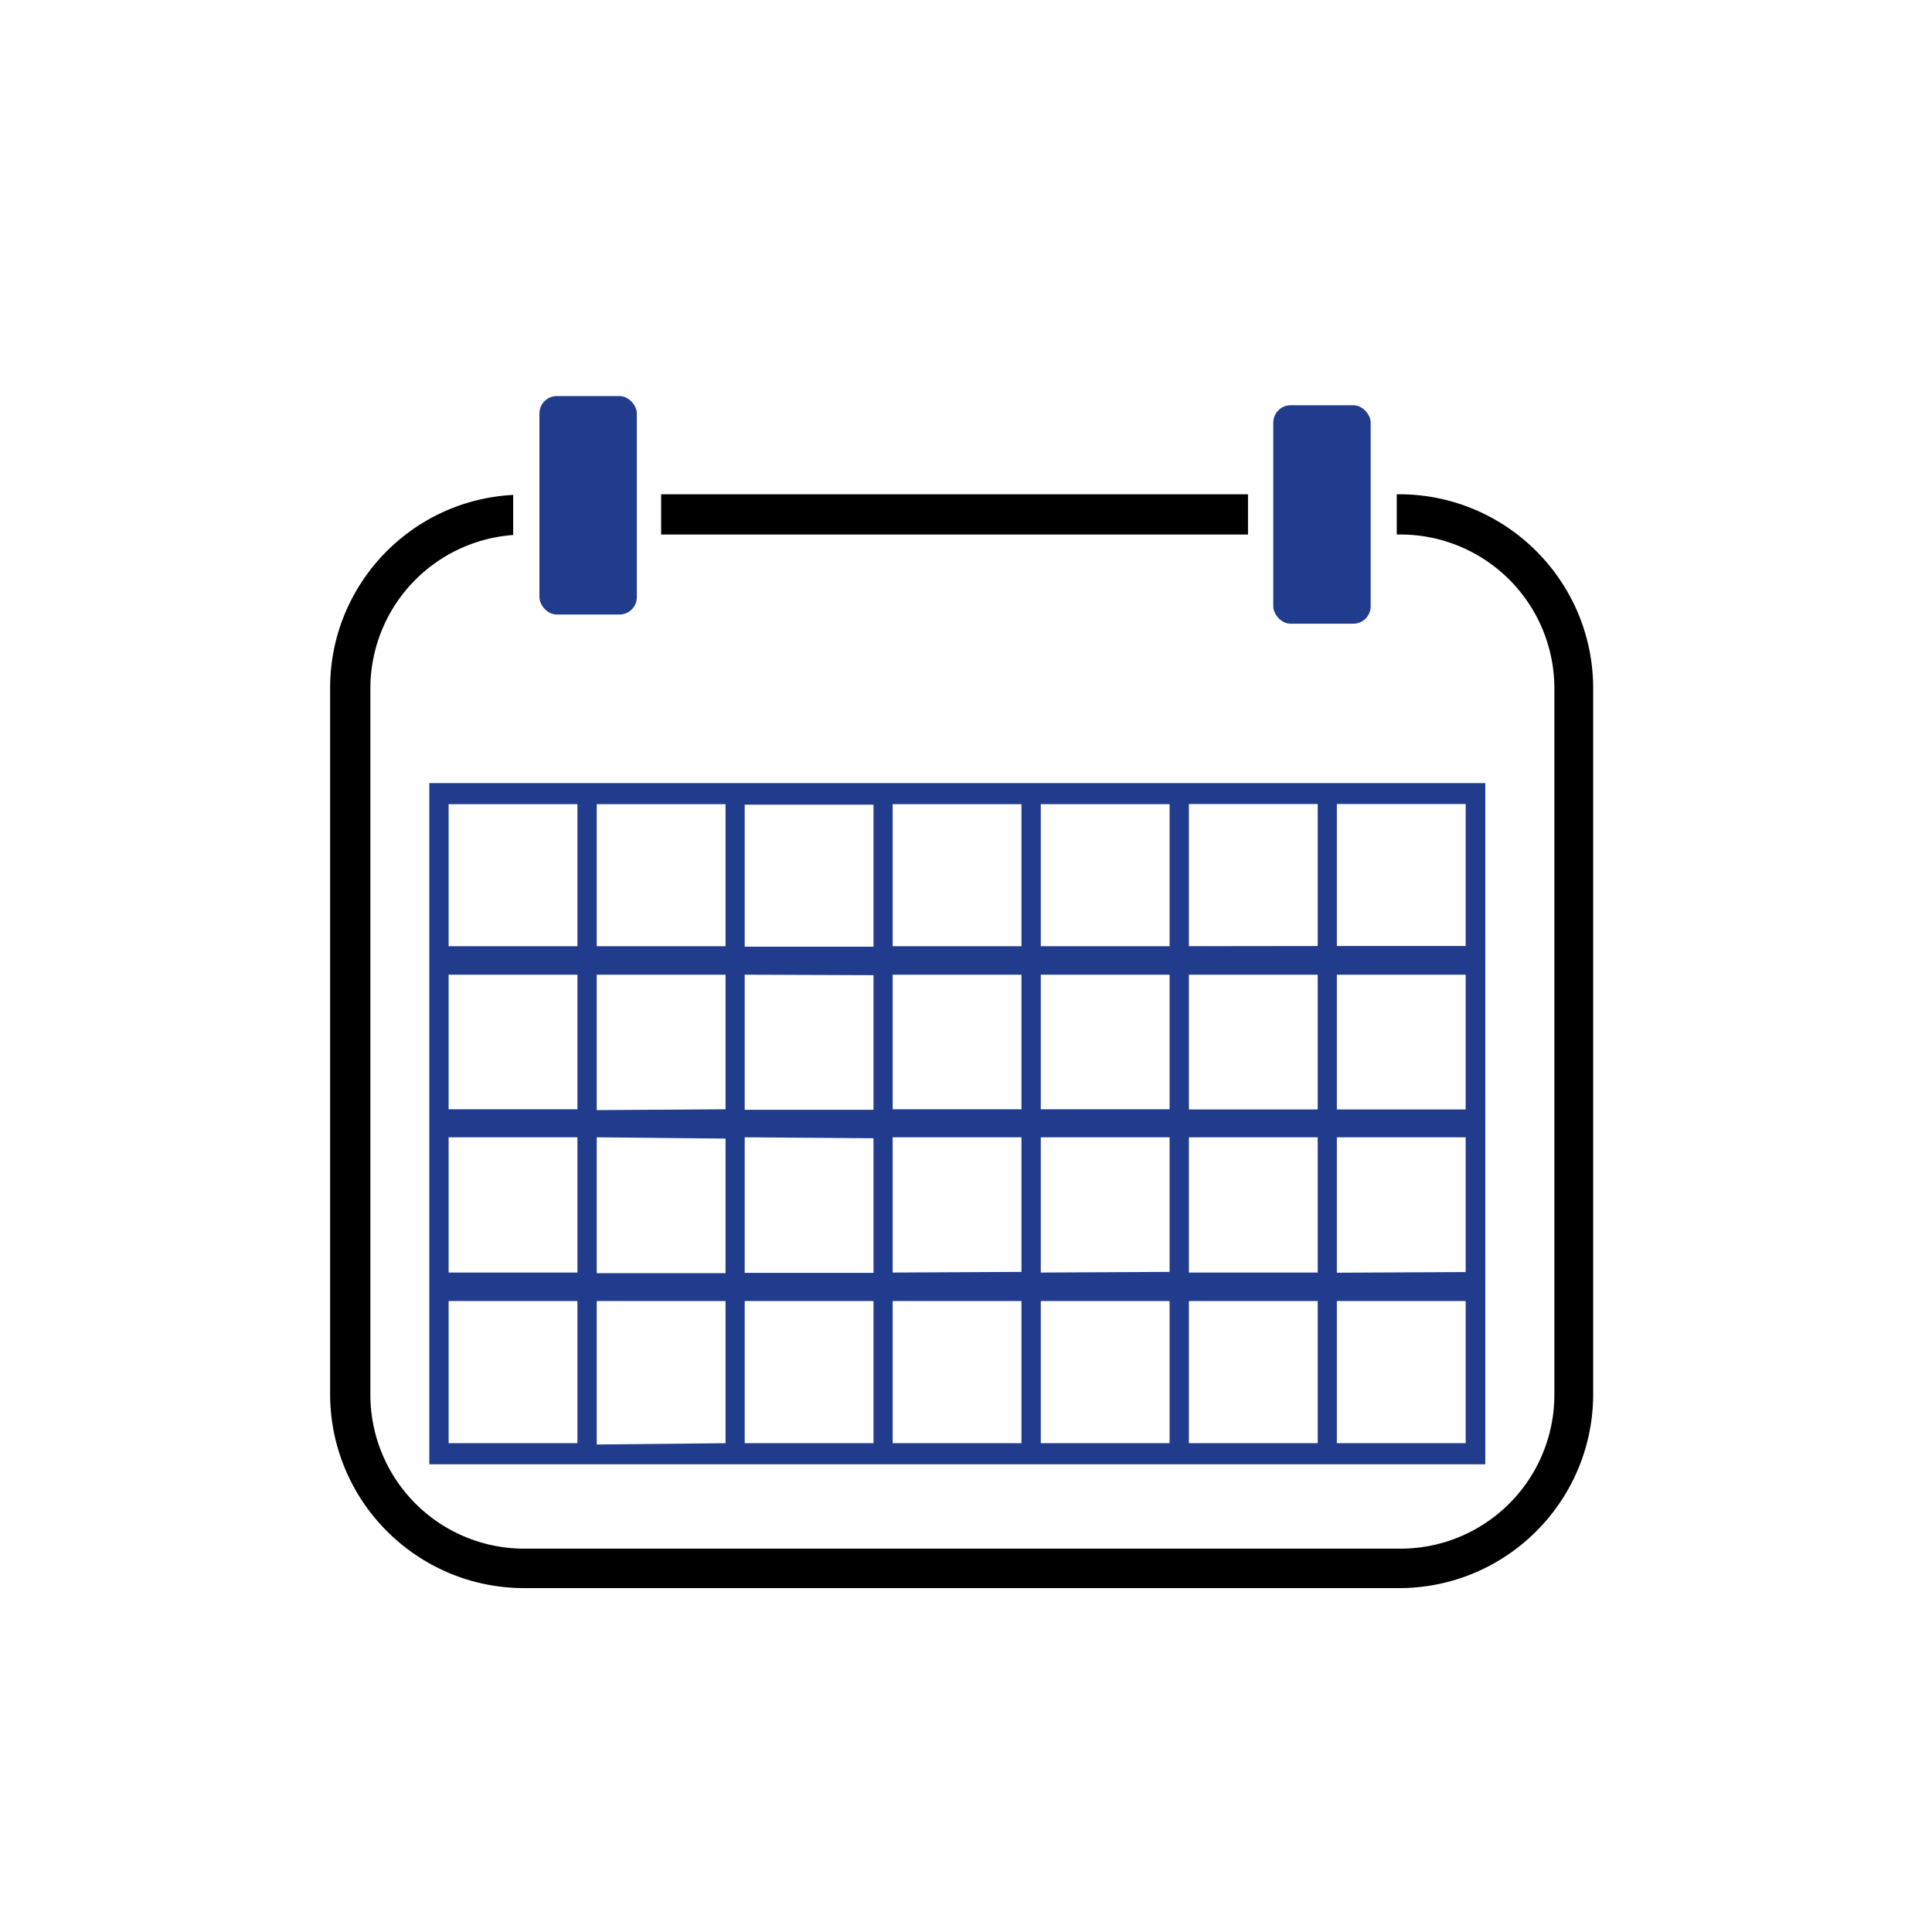 <svg id="Layer_1" xmlns="http://www.w3.org/2000/svg" viewBox="0 0 120 120"><defs><style>.cls-1{fill:#223c8d}</style></defs><path d="M41.065 30.7h36.45v2.5h-36.45v-2.5Zm45.89 0h-.2v2.5h.24a9.56 9.56 0 0 1 9.55 9.55v43.89a9.56 9.56 0 0 1-9.55 9.55h-54.44a9.56 9.56 0 0 1-9.55-9.55V42.75a9.56 9.56 0 0 1 8.87-9.52v-2.49c-6.38.335-11.379 5.611-11.37 12v43.9c.033 6.614 5.386 11.967 12 12h54.45c6.614-.033 11.967-5.386 12-12V42.75c-.005-6.633-5.367-12.017-12-12.05Z"/><rect class="cls-1" x="33.505" y="24.6" width="6.05" height="13.57" rx="1.08" ry="1.08"/><rect class="cls-1" x="79.085" y="25.17" width="6.05" height="13.57" rx="1.08" ry="1.08"/><path class="cls-1" d="M26.665 48.64v42.31h65.59V48.64h-65.59Zm1.2 22h8v8.4h-8v-8.4Zm0 19v-8.83h8v8.83h-8Zm0-29.1h8v8.36h-8v-8.36Zm0-10.59h8v8.82h-8v-8.82Zm9.2 0h8v8.82h-8v-8.82Zm0 19v-8.41h8v8.36l-8 .05Zm8 1.77v8.36h-8v-8.44l8 .08Zm-8 19v-8.91h8v8.83l-8 .08Zm9.19-39.74h8v8.82h-8v-8.82Zm8 20.72v8.36h-8v-8.42l8 .06Zm0-10.13v8.36h-8v-8.39l8 .03Zm-8 29.07v-8.83h8v8.83h-8Zm9.19-30.87v-8.82h8v8.82h-8Zm0 10.13v-8.36h8v8.36h-8Zm0 10.14v-8.4h8V79l-8 .04Zm0 10.6v-8.83h8v8.83h-8Zm9.2-30.87v-8.82h8v8.82h-8Zm0 10.13v-8.36h8v8.36h-8Zm0 10.14v-8.4h8V79l-8 .04Zm0 10.6v-8.83h8v8.83h-8Zm9.2-30.87v-8.83h8v8.82l-8 .01Zm0 10.14v-8.37h8v8.37h-8Zm0 10.13v-8.4h8v8.4h-8Zm0 10.6v-8.83h8v8.83h-8Zm9.19 0v-8.83h8v8.83h-8Zm0-10.59v-8.41h8v8.37l-8 .04Zm0-10.14v-8.37h8v8.37h-8Zm0-10.15v-8.82h8v8.82h-8Z"/></svg>